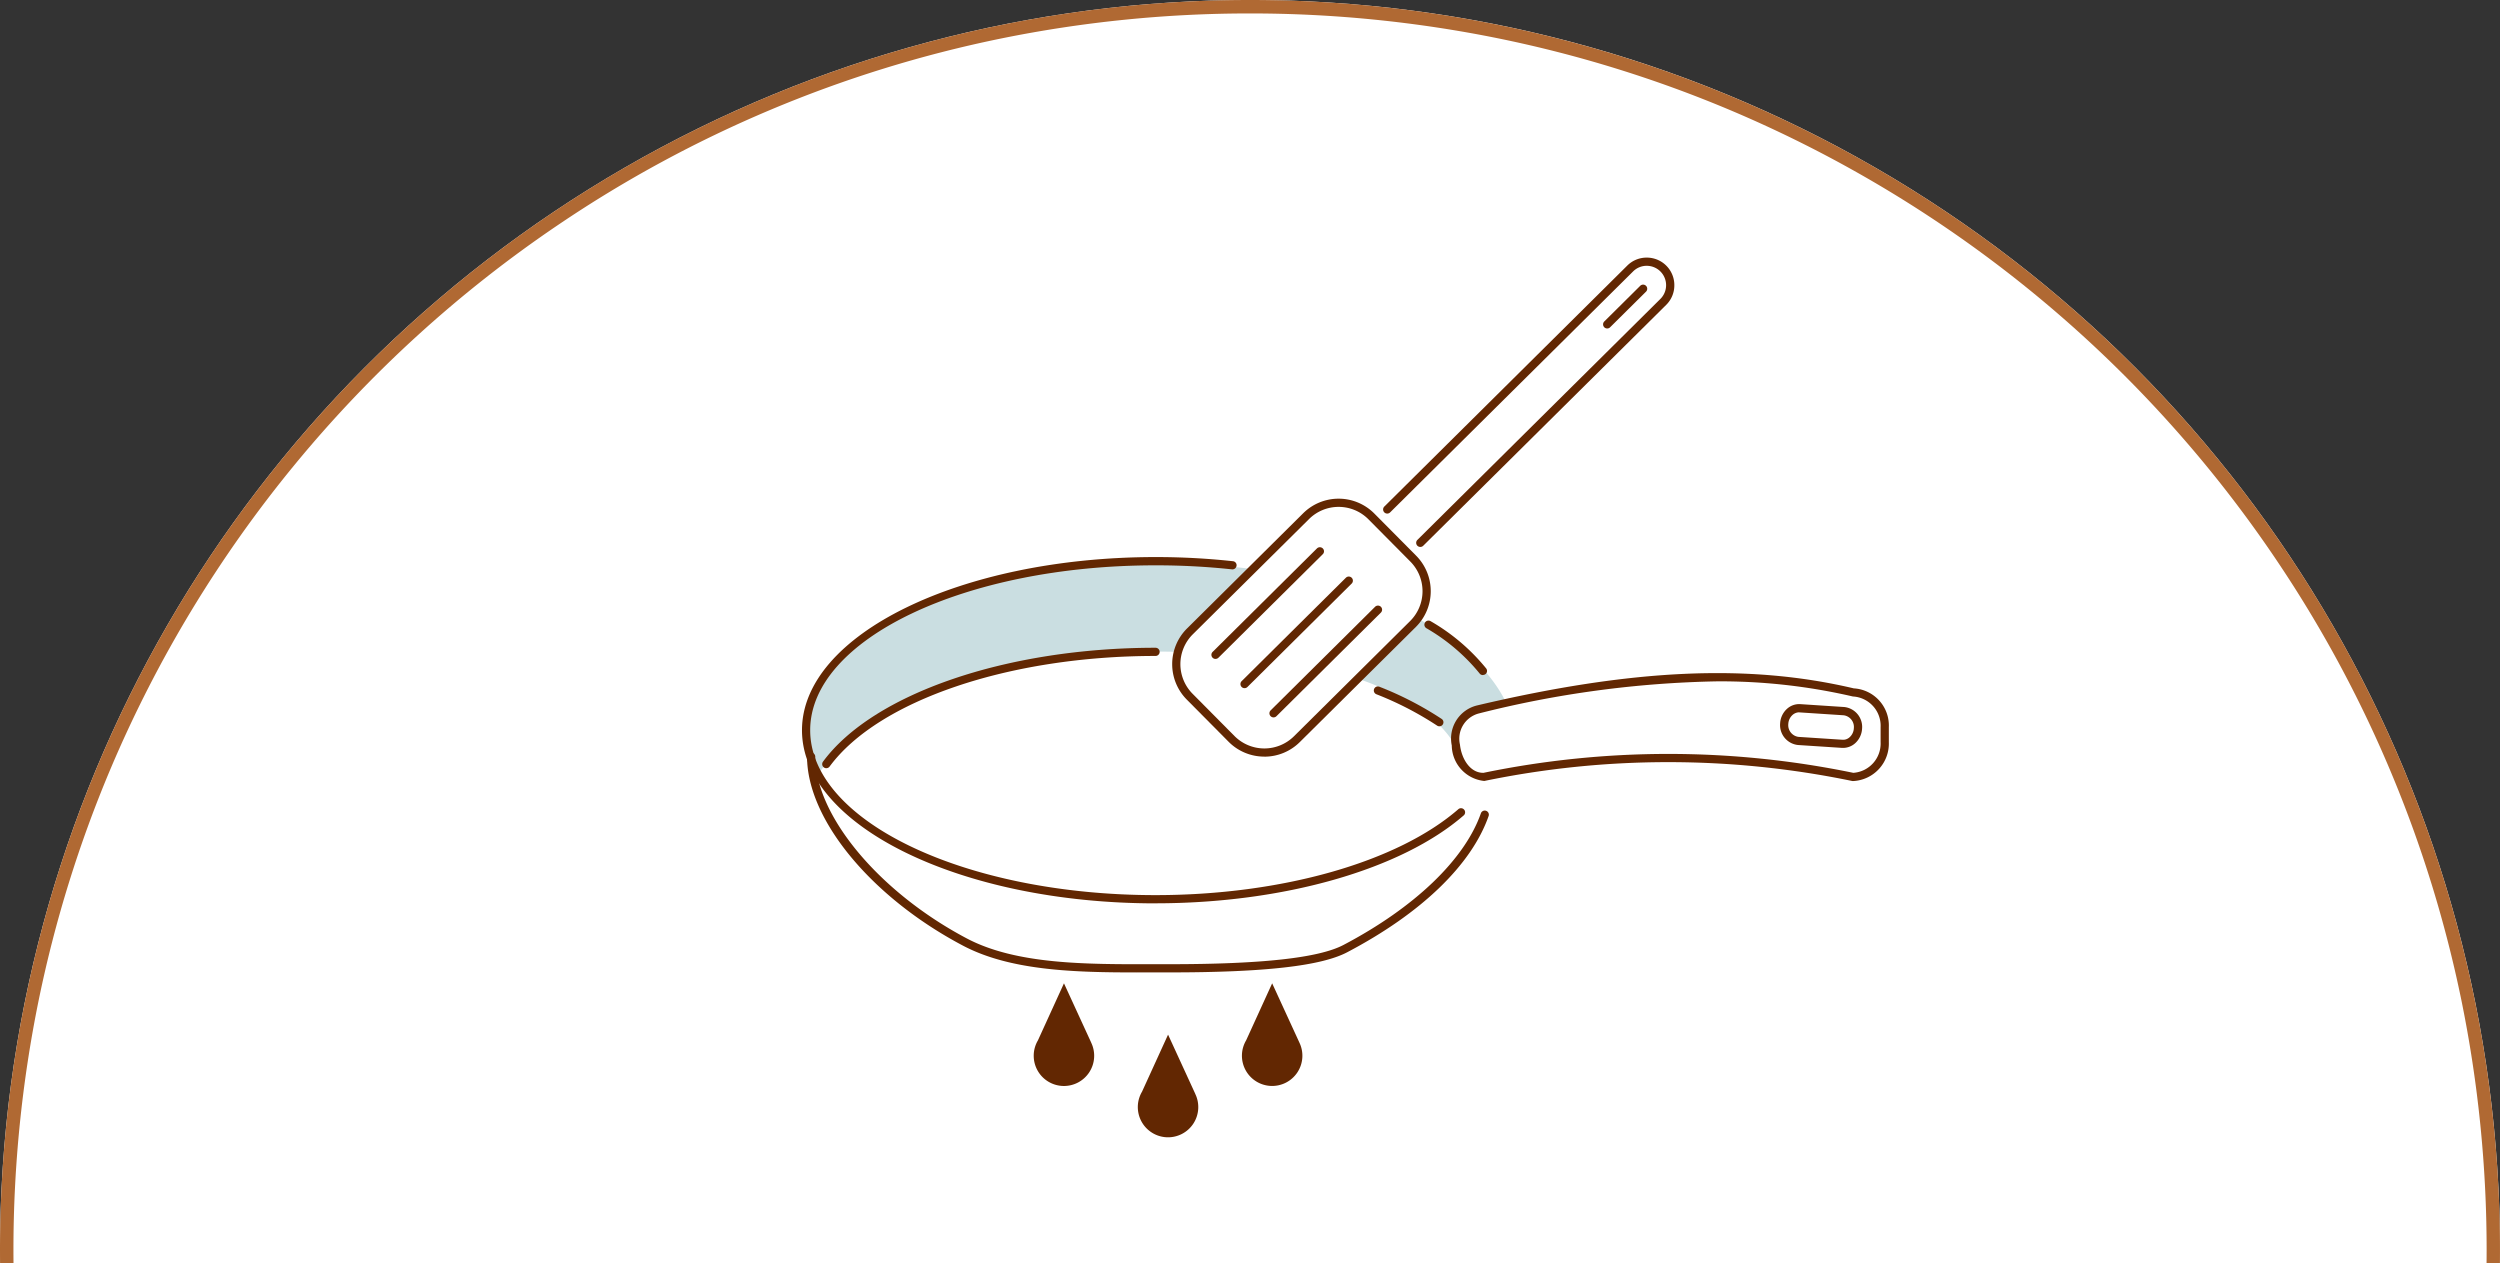 <svg xmlns="http://www.w3.org/2000/svg" xmlns:xlink="http://www.w3.org/1999/xlink" width="186" height="94" viewBox="0 0 186 94"><rect x="0" y="0" width="186" height="94" fill="#333333" stroke="none"/><defs><style>.a{fill:#fff;}.b{fill:none;}.c{clip-path:url(#a);}.d{fill:#b06933;}.e{clip-path:url(#b);}.f{fill:#cadee1;}.g{fill:#622702;}</style><clipPath id="a"><rect class="a" width="186" height="94" transform="translate(640 2702)"/></clipPath><clipPath id="b"><rect class="b" width="80.861" height="65.445"/></clipPath></defs><g transform="translate(-1126 -2657)"><g class="c" transform="translate(486 -45)"><circle class="a" cx="93" cy="93" r="93" transform="translate(640 2702)"/><path class="d" d="M93,1A92.684,92.684,0,0,0,74.458,2.869a91.49,91.49,0,0,0-32.9,13.842A92.272,92.272,0,0,0,8.229,57.19a91.528,91.528,0,0,0-5.36,17.268,92.907,92.907,0,0,0,0,37.085,91.49,91.49,0,0,0,13.842,32.9A92.272,92.272,0,0,0,57.19,177.771a91.528,91.528,0,0,0,17.268,5.36,92.907,92.907,0,0,0,37.085,0,91.49,91.49,0,0,0,32.9-13.842,92.272,92.272,0,0,0,33.333-40.478,91.528,91.528,0,0,0,5.36-17.268,92.907,92.907,0,0,0,0-37.085,91.49,91.49,0,0,0-13.842-32.9A92.272,92.272,0,0,0,128.81,8.229a91.528,91.528,0,0,0-17.268-5.36A92.684,92.684,0,0,0,93,1m0-1A93,93,0,1,1,0,93,93,93,0,0,1,93,0Z" transform="translate(640 2702)"/></g><g transform="translate(1185.668 2676.166)"><g class="e" transform="translate(0 0)"><path class="f" d="M51.871,30.76v0l-4.538,4.425c6.126,2.122,7.231,5.133,7.231,5.133A1.985,1.985,0,0,1,55.922,37.8c1.941-.582,2.426-.679,2.426-.679s-1.226-3.411-6.477-6.359" transform="translate(-5.894 -3.831)"/><path class="f" d="M28.921,31.035c1.149-1.241,3.343-3.394,4.621-4.639a61.791,61.791,0,0,0-7.715-.453C2.924,25.942.595,36.617.5,37.393a10.789,10.789,0,0,0,.776,4.27S6.709,32.54,26.409,32.54c.486,0,.953.008,1.418.017a5.446,5.446,0,0,1,1.094-1.522" transform="translate(-0.06 -3.23)"/><path class="g" d="M38.317,39.677a3.731,3.731,0,0,1-2.654-1.1l-3.12-3.146a3.744,3.744,0,0,1,.023-5.289l8.643-8.573a3.746,3.746,0,0,1,5.289.021l3.121,3.146a3.753,3.753,0,0,1-.023,5.289l-8.643,8.573a3.732,3.732,0,0,1-2.634,1.083m5.525-18.584a3.119,3.119,0,0,0-2.2.905L33,30.572A3.131,3.131,0,0,0,32.977,35l3.12,3.146a3.131,3.131,0,0,0,4.423.018l8.643-8.573a3.134,3.134,0,0,0,.018-4.424l-3.12-3.146a3.118,3.118,0,0,0-2.22-.924" transform="translate(-3.918 -2.551)"/><path class="g" d="M52.154,21.526A.306.306,0,0,1,51.939,21L70.013,3.076A1.442,1.442,0,0,0,69,.61H69a1.428,1.428,0,0,0-1.015.418L49.908,18.955a.306.306,0,1,1-.432-.434L67.551.594A2.033,2.033,0,0,1,69,0h.009a2.047,2.047,0,0,1,2.044,2.061,2.042,2.042,0,0,1-.6,1.45L52.37,21.438a.3.3,0,0,1-.215.088" transform="translate(-6.15 0)"/><path class="g" d="M35.1,32.924a.306.306,0,0,1-.216-.523l7.763-7.7a.309.309,0,0,1,.432,0,.3.3,0,0,1,0,.432l-7.763,7.7a.3.3,0,0,1-.214.088" transform="translate(-4.333 -3.065)"/><path class="g" d="M37.566,35.409a.306.306,0,0,1-.215-.523l7.762-7.7a.306.306,0,0,1,.431.434l-7.762,7.7a.3.3,0,0,1-.215.088" transform="translate(-4.64 -3.375)"/><path class="g" d="M40.03,37.893a.306.306,0,0,1-.215-.523l7.763-7.7a.306.306,0,1,1,.431.434l-7.763,7.7a.3.3,0,0,1-.215.088" transform="translate(-4.947 -3.684)"/><path class="g" d="M68.386,5.558a.3.3,0,0,1-.217-.089.306.306,0,0,1,0-.432l2.673-2.652a.306.306,0,0,1,.431.435L68.6,5.471a.3.3,0,0,1-.215.088" transform="translate(-8.478 -0.286)"/><path class="g" d="M23.968,66.078l0,0-2.024-4.405-1.938,4.246,0,0a2.249,2.249,0,1,0,3.959.159" transform="translate(-2.453 -7.68)"/><path class="g" d="M32.815,70.439l0,0-2.024-4.405-1.938,4.246,0,0a2.249,2.249,0,1,0,3.959.159" transform="translate(-3.555 -8.223)"/><path class="g" d="M41.661,66.078l0,0-2.024-4.405L37.7,65.917l0,0a2.249,2.249,0,1,0,3.959.159" transform="translate(-4.656 -7.68)"/><path class="g" d="M53.471,39.409a.3.3,0,0,1-.168-.052,24.286,24.286,0,0,0-4.517-2.333.3.3,0,1,1,.224-.56,24.826,24.826,0,0,1,4.629,2.393.3.3,0,0,1-.168.552" transform="translate(-6.052 -4.538)"/><path class="g" d="M57.246,34.9A.3.3,0,0,1,57,34.777a14.336,14.336,0,0,0-3.958-3.363.305.305,0,0,1,.316-.523A14.91,14.91,0,0,1,57.486,34.4a.3.3,0,0,1-.241.492" transform="translate(-6.588 -3.841)"/><path class="g" d="M26.305,51.213C11.8,51.213,0,45.434,0,38.331S11.8,25.449,26.305,25.449a53.133,53.133,0,0,1,5.756.308.3.3,0,0,1,.271.337.311.311,0,0,1-.337.27,52.8,52.8,0,0,0-5.69-.3C12.137,26.06.61,31.565.61,38.331S12.137,50.6,26.305,50.6c9.373,0,18.012-2.456,22.546-6.408a.306.306,0,0,1,.4.46c-4.641,4.045-13.434,6.557-22.948,6.557" transform="translate(0 -3.169)"/><path class="g" d="M2.023,42.118a.3.3,0,0,1-.181-.059.306.306,0,0,1-.065-.428c3.738-5.07,13.682-8.475,24.742-8.475a.305.305,0,1,1,0,.61c-10.875,0-20.621,3.307-24.25,8.227a.305.305,0,0,1-.246.124" transform="translate(-0.214 -4.129)"/><path class="g" d="M85.065,43.341A.292.292,0,0,1,85,43.335a67.5,67.5,0,0,0-27.361,0,2.687,2.687,0,0,1-2.421-2.64,2.536,2.536,0,0,1,1.849-2.972C68.642,34.99,77.3,34.6,85.135,36.447h.014a2.771,2.771,0,0,1,2.586,2.885v1.117a2.791,2.791,0,0,1-2.67,2.893M74.972,35.923A77.691,77.691,0,0,0,57.2,38.32a1.944,1.944,0,0,0-1.373,2.31c.114,1.047.743,2.1,1.732,2.1h.017a67.983,67.983,0,0,1,27.517,0,2.185,2.185,0,0,0,2.03-2.281V39.332a2.183,2.183,0,0,0-2.06-2.282,43.728,43.728,0,0,0-10.093-1.127" transform="translate(-6.874 -4.397)"/><path class="g" d="M87.809,41.2l-.088,0-3.265-.213a1.492,1.492,0,0,1-1.33-1.61,1.565,1.565,0,0,1,.515-1.085,1.35,1.35,0,0,1,.988-.346l3.263.214a1.49,1.49,0,0,1,1.331,1.61,1.575,1.575,0,0,1-.514,1.084,1.354,1.354,0,0,1-.9.348m-3.265-2.647a.749.749,0,0,0-.5.2.956.956,0,0,0-.31.661.88.88,0,0,0,.759.966l3.265.213a.707.707,0,0,0,.543-.193.952.952,0,0,0,.309-.661.877.877,0,0,0-.759-.966l-3.263-.214-.046,0" transform="translate(-10.352 -4.724)"/><path class="g" d="M24.957,58.419c-4.7,0-9.427-.139-12.94-2C5.194,52.816.429,47.03.429,42.354a.306.306,0,0,1,.611,0c0,4.39,4.736,10.078,11.262,13.529,3.69,1.951,8.875,1.935,13.9,1.924l1.194,0c6.877,0,11.109-.468,12.938-1.429,5.3-2.785,9.025-6.358,10.232-9.805a.305.305,0,0,1,.576.2c-1.275,3.645-5.012,7.248-10.524,10.144-1.945,1.023-6.148,1.5-13.222,1.5l-1.192,0-1.246,0" transform="translate(-0.053 -5.236)"/></g></g></g></svg>